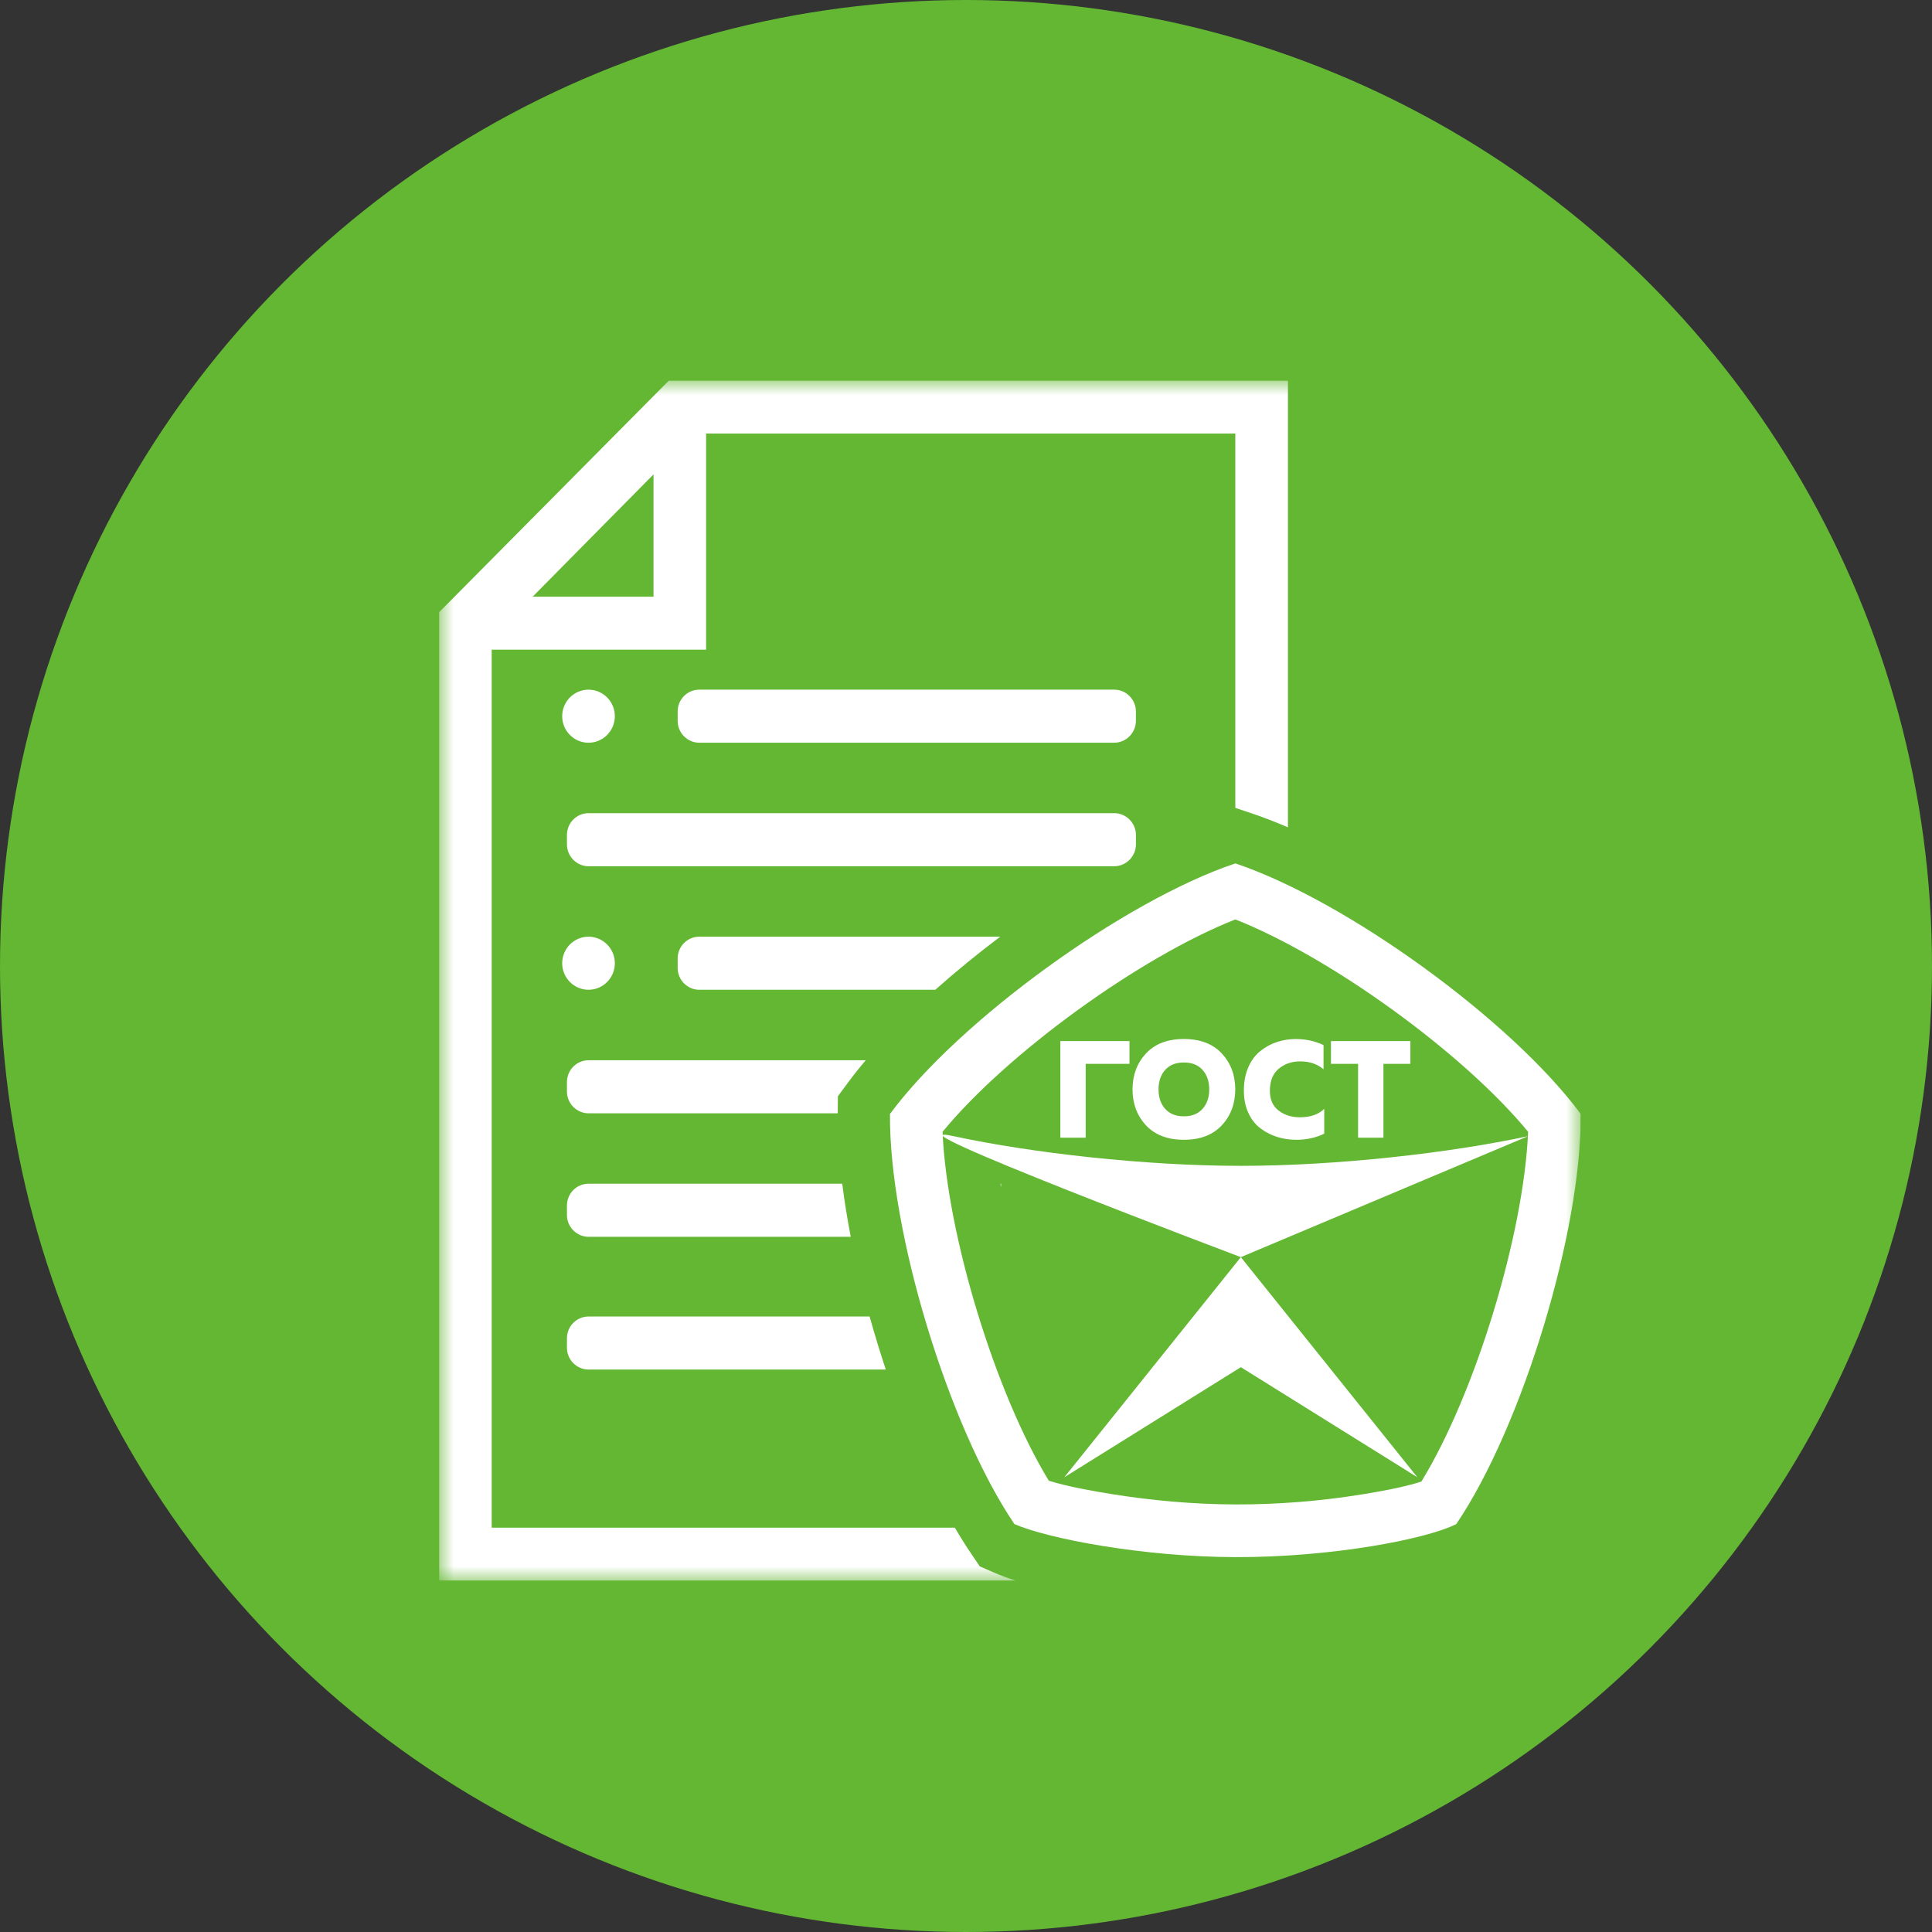 <?xml version="1.0" encoding="UTF-8"?> <svg xmlns="http://www.w3.org/2000/svg" width="66" height="66" viewBox="0 0 66 66" fill="none"><rect x="0" y="0" width="66" height="66" fill="#333333" stroke="none"/><circle cx="33" cy="33" r="33" fill="#63B733"></circle><g clip-path="url(#clip0_54_56)"><mask id="mask0_54_56" style="mask-type:luminance" maskUnits="userSpaceOnUse" x="15" y="13" width="39" height="41"><path d="M54 13H15V54H54V13Z" fill="white"></path></mask><g mask="url(#mask0_54_56)"><path fill-rule="evenodd" clip-rule="evenodd" d="M23.886 31.999H34.168C33.393 32.583 32.646 33.193 31.952 33.812H23.886C23.485 33.812 23.15 33.477 23.15 33.069V32.741C23.15 32.333 23.481 31.999 23.886 31.999ZM20.104 36.219H29.576C29.359 36.475 29.157 36.728 28.972 36.979L28.623 37.45L28.618 38.032H20.104C19.704 38.032 19.368 37.698 19.368 37.29V36.962C19.368 36.554 19.699 36.22 20.104 36.22V36.219ZM20.104 40.438H28.773C28.845 41.025 28.944 41.632 29.063 42.251H20.104C19.704 42.251 19.368 41.917 19.368 41.508V41.181C19.368 40.771 19.699 40.438 20.104 40.438ZM34.178 40.438H34.199L34.197 40.56L34.177 40.438H34.178ZM20.104 44.974H29.707C29.877 45.581 30.062 46.188 30.26 46.786H20.104C19.704 46.786 19.368 46.452 19.368 46.044V45.716C19.368 45.308 19.699 44.974 20.104 44.974Z" fill="white"></path><path fill-rule="evenodd" clip-rule="evenodd" d="M23.886 23.56H38.068C38.473 23.56 38.804 23.899 38.804 24.302V24.63C38.804 25.033 38.468 25.372 38.068 25.372H23.886C23.486 25.372 23.15 25.038 23.15 24.63V24.302C23.15 23.894 23.481 23.56 23.886 23.56Z" fill="white"></path><path fill-rule="evenodd" clip-rule="evenodd" d="M20.104 31.999C20.6 31.999 21.004 32.405 21.004 32.906C21.004 33.405 20.601 33.812 20.104 33.812C19.609 33.812 19.205 33.406 19.205 32.906C19.205 32.406 19.608 31.999 20.104 31.999Z" fill="white"></path><path fill-rule="evenodd" clip-rule="evenodd" d="M20.104 23.56C20.6 23.56 21.004 23.966 21.004 24.466C21.004 24.966 20.601 25.373 20.104 25.373C19.609 25.373 19.205 24.967 19.205 24.466C19.205 23.967 19.608 23.56 20.104 23.56Z" fill="white"></path><path fill-rule="evenodd" clip-rule="evenodd" d="M22.325 16.206L18.196 20.384H22.325V16.206ZM16.797 22.196V52.188H32.62C32.804 52.503 32.991 52.802 33.18 53.081L33.472 53.511L33.946 53.717C34.177 53.818 34.43 53.912 34.702 53.999H15V20.915L22.852 12.999H43.998V28.263C43.573 28.081 43.161 27.92 42.764 27.787L42.2 27.598V14.81H24.122V22.194H16.797V22.196Z" fill="white"></path><path fill-rule="evenodd" clip-rule="evenodd" d="M48.556 50.613C50.388 47.627 52.053 42.196 52.203 38.664C49.981 35.966 45.448 32.69 42.201 31.409C38.954 32.69 34.422 35.965 32.199 38.664C32.349 42.184 34.004 47.591 35.829 50.584C36.5 50.792 37.347 50.938 37.943 51.035C39.343 51.262 40.788 51.39 42.206 51.394C43.647 51.398 45.123 51.28 46.545 51.048C47.033 50.969 47.938 50.815 48.556 50.613ZM49.748 52.065C52.007 48.731 54.035 42.035 53.999 38.054C51.637 34.861 46.002 30.77 42.201 29.495C38.401 30.77 32.765 34.862 30.403 38.054C30.367 42.035 32.396 48.731 34.654 52.065C35.789 52.559 39.014 53.184 42.201 53.194C45.49 53.202 48.738 52.579 49.748 52.065Z" fill="white"></path><path fill-rule="evenodd" clip-rule="evenodd" d="M52.203 38.813C49.528 39.389 45.662 39.827 42.389 39.827C39.116 39.827 35.25 39.389 32.575 38.813C29.901 38.236 42.389 42.946 42.389 42.946L52.203 38.813Z" fill="white"></path><path fill-rule="evenodd" clip-rule="evenodd" d="M48.418 50.464L42.389 42.946L36.36 50.464L42.389 46.705L48.418 50.464Z" fill="white"></path><path fill-rule="evenodd" clip-rule="evenodd" d="M37.088 38.865H36.223V35.564H38.585V36.342H37.088V38.865ZM39.147 38.441C38.842 38.112 38.689 37.702 38.689 37.215C38.689 36.728 38.842 36.319 39.147 35.989C39.453 35.66 39.885 35.494 40.444 35.494C41.001 35.494 41.433 35.66 41.74 35.989C42.045 36.319 42.198 36.728 42.198 37.215C42.198 37.702 42.045 38.112 41.74 38.441C41.434 38.771 41.002 38.937 40.444 38.937C39.886 38.937 39.454 38.771 39.147 38.441ZM41.081 37.88C41.233 37.711 41.309 37.489 41.309 37.215C41.309 36.942 41.233 36.72 41.081 36.55C40.93 36.381 40.718 36.296 40.442 36.296C40.168 36.296 39.955 36.381 39.804 36.55C39.652 36.72 39.577 36.942 39.577 37.215C39.577 37.489 39.653 37.711 39.804 37.88C39.955 38.05 40.168 38.135 40.442 38.135C40.717 38.135 40.93 38.05 41.081 37.88ZM42.492 37.263C42.492 36.964 42.542 36.698 42.641 36.466C42.741 36.233 42.877 36.048 43.049 35.91C43.22 35.772 43.409 35.668 43.615 35.599C43.82 35.53 44.038 35.495 44.265 35.495C44.608 35.495 44.925 35.564 45.214 35.702V36.528C45.002 36.348 44.736 36.258 44.414 36.258C44.128 36.258 43.884 36.342 43.682 36.511C43.481 36.679 43.381 36.93 43.381 37.263C43.381 37.561 43.481 37.787 43.68 37.939C43.88 38.092 44.122 38.168 44.405 38.168C44.764 38.168 45.041 38.072 45.238 37.88V38.729C44.948 38.868 44.631 38.937 44.284 38.937C44.05 38.937 43.829 38.903 43.622 38.837C43.414 38.771 43.225 38.673 43.054 38.542C42.882 38.412 42.745 38.236 42.645 38.016C42.543 37.797 42.493 37.545 42.493 37.261L42.492 37.263ZM45.468 35.565H48.181V36.343H47.26V38.865H46.394V36.343H45.468V35.565Z" fill="white"></path><path fill-rule="evenodd" clip-rule="evenodd" d="M20.104 27.779H38.068C38.473 27.779 38.805 28.119 38.805 28.522V28.849C38.805 29.253 38.468 29.592 38.068 29.592H20.104C19.704 29.592 19.368 29.258 19.368 28.849V28.522C19.368 28.113 19.699 27.779 20.104 27.779Z" fill="white"></path></g></g><defs><clipPath id="clip0_54_56"><rect width="39" height="41" fill="white" transform="translate(15 13)"></rect></clipPath></defs></svg> 